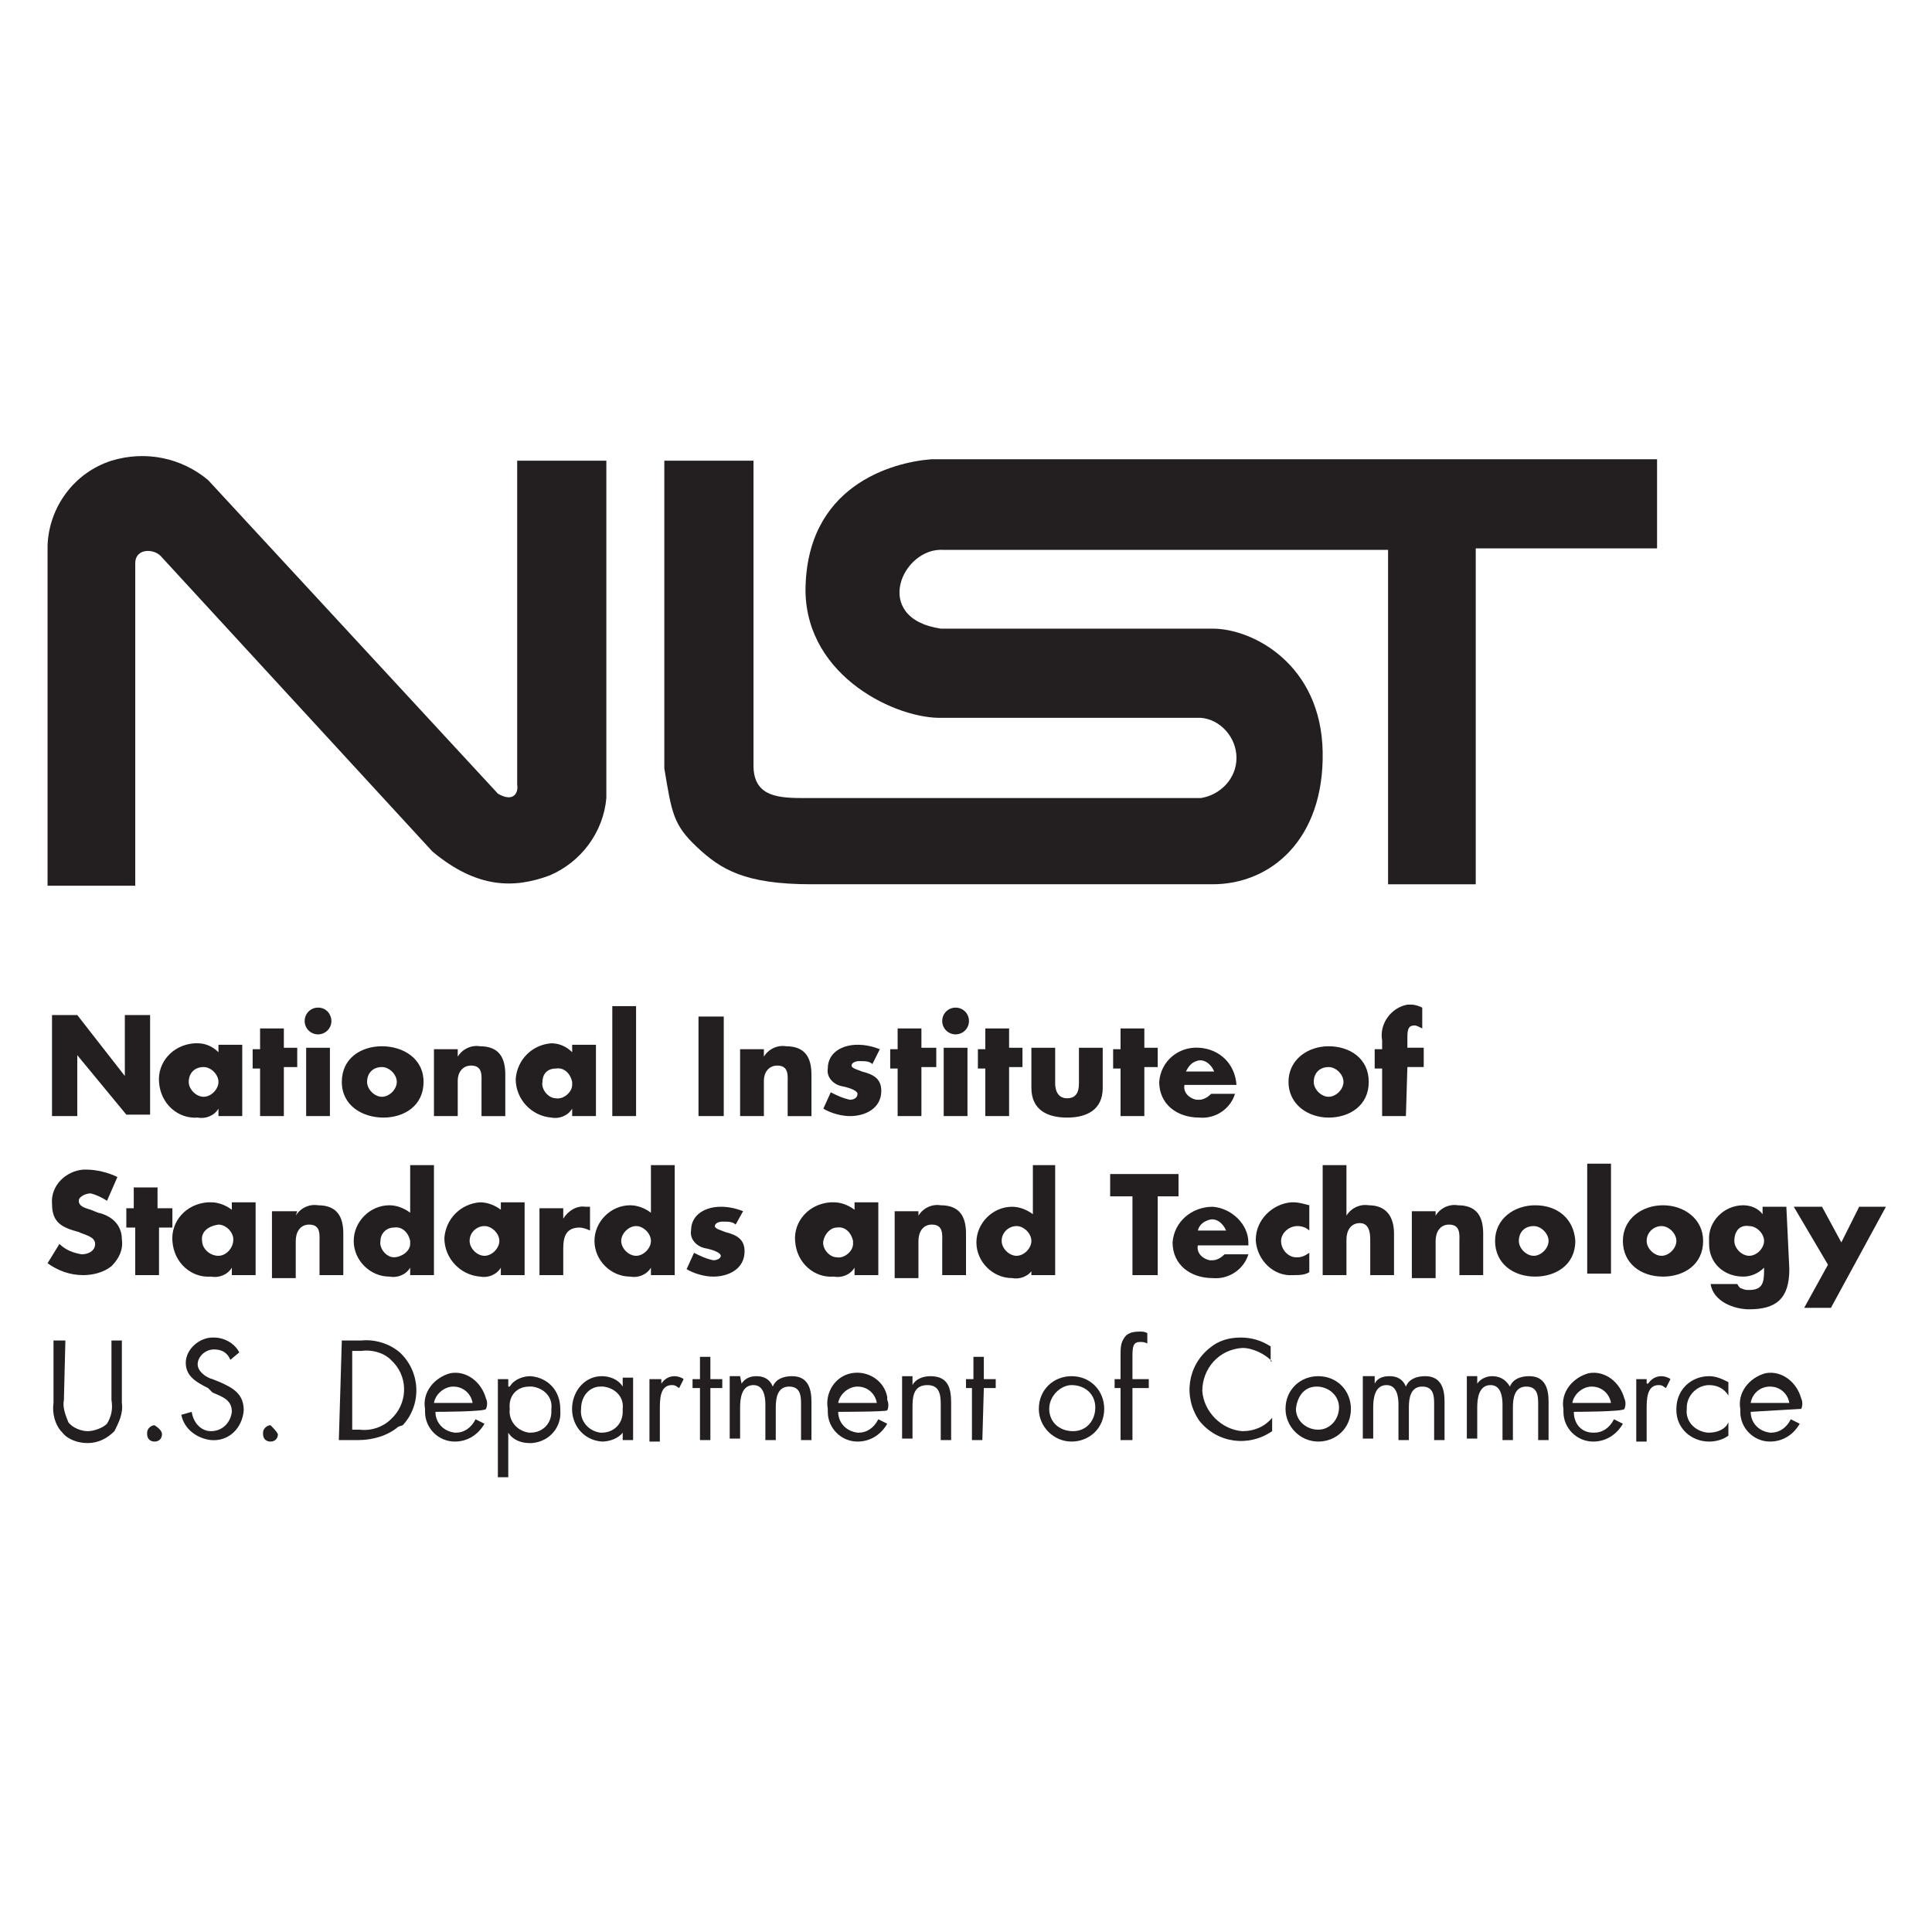 <?xml version="1.0" encoding="utf-8"?>
<!-- Generator: Adobe Illustrator 26.0.2, SVG Export Plug-In . SVG Version: 6.00 Build 0)  -->
<svg version="1.1" id="Layer_1" xmlns="http://www.w3.org/2000/svg" xmlns:xlink="http://www.w3.org/1999/xlink" x="0px" y="0px"
	 viewBox="0 0 130 130" style="enable-background:new 0 0 130 130;" xml:space="preserve">
<style type="text/css">
	.st0{fill:#231F20;}
</style>
<path class="st0" d="M3.5,68.3h1.7l3.2,4.1v-4.1h1.7v6.7H8.5L5.2,71v4.1H3.5L3.5,68.3z M16.3,75.1h-1.6v-0.5
	c-0.3,0.5-0.9,0.7-1.4,0.6c-1.3,0.1-2.5-0.9-2.6-2.4c-0.1-1.3,0.9-2.5,2.4-2.6c0.1,0,0.2,0,0.2,0c0.5,0,1,0.2,1.4,0.6v-0.5h1.6V75.1
	z M12.7,72.8c0,0.5,0.5,1,1,1c0.5,0,1-0.5,1-1c0-0.5-0.5-1-1-1l0,0C13.1,71.8,12.7,72.2,12.7,72.8z M19.1,75.1h-1.6v-3.2H17v-1.3
	h0.5v-1.4h1.6v1.3h0.9v1.3h-0.9V75.1z M22.3,68.7c0,0.5-0.4,0.9-0.9,0.9c-0.5,0-0.9-0.4-0.9-0.9c0-0.5,0.4-0.9,0.9-0.9l0,0
	C22,67.8,22.3,68.3,22.3,68.7L22.3,68.7z M22.2,75.1h-1.6v-4.6h1.6V75.1z M28.5,72.8c0,1.6-1.3,2.4-2.7,2.4S23,74.4,23,72.8
	s1.3-2.4,2.7-2.4S28.5,71.2,28.5,72.8L28.5,72.8z M24.7,72.8c0,0.5,0.5,1,1,1c0.5,0,1-0.5,1-1c0-0.5-0.5-1-1-1l0,0
	C25.1,71.8,24.7,72.2,24.7,72.8L24.7,72.8z M30.8,71.1c0.3-0.5,0.9-0.8,1.5-0.7c1.3,0,1.7,0.8,1.7,1.9v2.8h-1.6v-2.2
	c0-0.5,0.1-1.2-0.7-1.2c-0.6,0-0.9,0.5-0.9,1v2.4h-1.6v-4.5h1.6L30.8,71.1z M40.1,75.1h-1.6v-0.5c-0.3,0.5-0.9,0.7-1.4,0.6
	c-1.3-0.1-2.4-1.2-2.4-2.6c0.1-1.3,1.1-2.3,2.4-2.4c0.5,0,1,0.2,1.4,0.6v-0.5h1.6V75.1z M36.5,72.8c-0.1,0.5,0.4,1.1,0.9,1.1
	c0.5,0.1,1.1-0.4,1.1-0.9c0-0.1,0-0.1,0-0.2l0,0c-0.1-0.5-0.5-1-1.1-0.9C36.8,71.9,36.5,72.3,36.5,72.8z M42.8,75.1h-1.6v-7.4h1.6
	V75.1z M48.7,75.1H47v-6.7h1.7V75.1z M51.4,71.1c0.3-0.5,0.9-0.8,1.5-0.7c1.3,0,1.7,0.8,1.7,1.9v2.8h-1.6v-2.2
	c0-0.5,0.1-1.2-0.7-1.2c-0.6,0-0.9,0.5-0.9,1v2.4h-1.6v-4.5h1.6L51.4,71.1z M58.7,71.6c-0.2-0.2-0.5-0.2-0.9-0.2
	c-0.2,0-0.5,0.1-0.5,0.3c0,0.2,0.5,0.3,0.7,0.4c0.8,0.2,1.3,0.5,1.3,1.3c0,1.2-1.1,1.7-2.1,1.7c-0.6,0-1.3-0.2-1.8-0.5l0.5-1.1
	c0.4,0.2,0.8,0.4,1.3,0.5c0.2,0,0.5-0.1,0.5-0.4c0-0.2-0.5-0.4-1-0.5c-0.6-0.1-1.1-0.6-1-1.2c0-1.1,1-1.6,2-1.6c0.5,0,1,0.1,1.5,0.3
	L58.7,71.6z M62,75.1h-1.6v-3.2h-0.5v-1.3h0.5v-1.4H62v1.3H63v1.3H62V75.1z M65.2,68.7c0,0.5-0.4,0.9-0.9,0.9
	c-0.5,0-0.9-0.4-0.9-0.9c0-0.5,0.4-0.9,0.9-0.9l0,0C64.8,67.8,65.2,68.2,65.2,68.7C65.2,68.7,65.2,68.7,65.2,68.7L65.2,68.7z
	 M65.1,75.1h-1.6v-4.6h1.6V75.1z M67.9,75.1h-1.6v-3.2h-0.5v-1.3h0.5v-1.4h1.6v1.3h0.9v1.3h-0.9V75.1z M71,70.5v2.4
	c0,0.5,0.2,1,0.8,1c0.6,0,0.8-0.4,0.8-1v-2.4h1.6v2.7c0,1.5-1.1,2-2.4,2c-1.3,0-2.4-0.5-2.4-2v-2.7H71z M77,75.1h-1.6v-3.2h-0.5
	v-1.3h0.5v-1.4H77v1.3h0.9v1.3H77V75.1z M83.2,73h-3.5c-0.1,0.5,0.3,0.9,0.8,1c0.1,0,0.2,0,0.2,0c0.3,0,0.6-0.2,0.8-0.4h1.6
	c-0.3,1-1.3,1.7-2.4,1.6c-1.5,0-2.7-0.9-2.7-2.4c0.1-1.4,1.3-2.4,2.7-2.3C82.1,70.6,83.1,71.6,83.2,73L83.2,73z M81.7,72.1
	c-0.2-0.5-0.7-0.9-1.2-0.7l0,0c-0.3,0.1-0.5,0.3-0.7,0.7H81.7z M92.1,72.8c0,1.6-1.3,2.4-2.7,2.4s-2.7-0.9-2.7-2.4s1.3-2.4,2.7-2.4
	S92.1,71.2,92.1,72.8L92.1,72.8z M88.4,72.8c0,0.5,0.5,1,1,1c0.5,0,1-0.5,1-1c0-0.5-0.5-1-1-1l0,0C88.8,71.8,88.4,72.2,88.4,72.8
	L88.4,72.8z M94.6,75.1h-1.6v-3.2h-0.5v-1.3h0.5V70c-0.2-1.1,0.6-2.2,1.7-2.4l0,0c0.1,0,0.2,0,0.3,0c0.2,0,0.5,0.1,0.7,0.2v1.4
	c-0.2-0.1-0.4-0.2-0.5-0.2c-0.4,0-0.5,0.2-0.5,0.8v0.7h1.1v1.3h-1.1L94.6,75.1z M7.2,80.8c-0.3-0.2-0.7-0.4-1.1-0.5
	c-0.3,0-0.8,0.2-0.8,0.5c0,0.4,0.5,0.5,0.8,0.6l0.5,0.2c0.9,0.2,1.6,0.8,1.6,1.8c0.1,0.7-0.2,1.3-0.7,1.8c-0.5,0.4-1.2,0.6-1.9,0.6
	c-0.9,0-1.7-0.3-2.4-0.8L4,83.7c0.4,0.4,0.9,0.6,1.5,0.7c0.4,0,0.9-0.2,0.9-0.7s-0.7-0.6-1.1-0.8c-1.1-0.3-1.8-0.6-1.8-1.9
	c-0.1-1.2,0.9-2.2,2.1-2.3l0,0h0.2c0.7,0,1.5,0.2,2.1,0.5L7.2,80.8z M10.7,85.8H9.1v-3.2H8.5v-1.3h0.5v-1.4h1.6v1.4h1v1.3h-0.9V85.8
	z M17.2,85.8h-1.6v-0.5c-0.3,0.5-0.9,0.7-1.4,0.6c-1.3,0.1-2.5-0.9-2.6-2.4c-0.1-1.3,0.9-2.5,2.4-2.6c0.1,0,0.2,0,0.2,0l0,0
	c0.5,0,1,0.2,1.4,0.5v-0.5h1.6V85.8z M13.6,83.5c0,0.5,0.5,1,1.1,1c0.5,0,1-0.5,1-1.1c0-0.5-0.5-1-1-1C14,82.5,13.5,82.9,13.6,83.5
	C13.5,83.5,13.5,83.5,13.6,83.5L13.6,83.5z M19.9,81.8c0.3-0.5,0.9-0.8,1.5-0.7c1.3,0,1.7,0.8,1.7,1.9v2.8h-1.6v-2.2
	c0-0.5,0.1-1.2-0.7-1.2c-0.6,0-0.9,0.5-0.9,1.1V86h-1.6v-4.5H20L19.9,81.8z M27.6,85.3c-0.3,0.5-0.9,0.7-1.4,0.6
	c-1.3,0-2.4-1.1-2.4-2.4s1.1-2.4,2.4-2.4c0.5,0,1,0.2,1.4,0.5v-3.2h1.6v7.4h-1.6L27.6,85.3L27.6,85.3z M25.6,83.5
	c-0.1,0.5,0.4,1.1,0.9,1.1c0.5,0,1.1-0.4,1.1-0.9c0-0.1,0-0.1,0-0.2l0,0c-0.1-0.5-0.5-1-1.1-0.9C26,82.6,25.6,83,25.6,83.5z
	 M35.3,85.8h-1.6v-0.5c-0.3,0.5-0.9,0.7-1.4,0.6c-1.3-0.1-2.4-1.2-2.4-2.6c0.1-1.3,1.1-2.3,2.4-2.4c0.5,0,1,0.2,1.4,0.5v-0.5h1.6
	L35.3,85.8z M31.6,83.5c0,0.5,0.5,1,1,1c0.5,0,1-0.5,1-1c0-0.5-0.5-1-1-1l0,0C32.1,82.5,31.6,82.9,31.6,83.5L31.6,83.5L31.6,83.5z
	 M37.9,82c0.3-0.5,0.9-0.9,1.5-0.8h0.3v1.6c-0.2-0.1-0.5-0.2-0.7-0.2c-0.9,0-1.1,0.6-1.1,1.4v1.8h-1.6v-4.5h1.6L37.9,82z M43.8,85.3
	c-0.3,0.5-0.9,0.7-1.4,0.6c-1.3,0-2.4-1.1-2.4-2.4s1.1-2.4,2.4-2.4c0.5,0,1,0.2,1.4,0.5v-3.2h1.6v7.4h-1.6V85.3z M41.8,83.5
	c0,0.5,0.5,1,1,1s1-0.5,1-1c0-0.5-0.5-1-1-1l0,0C42.3,82.5,41.8,83,41.8,83.5z M49.5,82.4c-0.2-0.2-0.5-0.2-0.9-0.2
	c-0.2,0-0.5,0.1-0.5,0.3s0.5,0.3,0.7,0.4c0.8,0.2,1.3,0.5,1.3,1.3c0,1.2-1.1,1.7-2.1,1.7c-0.6,0-1.3-0.2-1.8-0.5l0.5-1.1
	c0.4,0.2,0.8,0.4,1.3,0.5c0.2,0,0.5-0.1,0.5-0.3s-0.5-0.4-1-0.5c-0.6-0.1-1.1-0.6-1-1.2c0-1.1,1-1.6,2-1.6c0.5,0,1,0.1,1.5,0.3
	L49.5,82.4z M59.1,85.8h-1.6v-0.5c-0.3,0.5-0.9,0.7-1.4,0.6c-1.3,0.1-2.5-0.9-2.6-2.4c-0.1-1.3,0.9-2.5,2.4-2.6c0.1,0,0.2,0,0.2,0
	l0,0c0.5,0,1,0.2,1.4,0.5v-0.5h1.6V85.8z M55.4,83.5c-0.1,0.5,0.4,1.1,0.9,1.1c0.5,0.1,1.1-0.4,1.1-0.9c0-0.1,0-0.1,0-0.2l0,0
	c-0.1-0.5-0.5-1-1.1-0.9C55.9,82.6,55.5,83,55.4,83.5z M61.8,81.8c0.3-0.5,0.9-0.8,1.5-0.7c1.3,0,1.7,0.8,1.7,1.9v2.8h-1.6v-2.2
	c0-0.5,0.1-1.2-0.7-1.2c-0.6,0-0.9,0.5-0.9,1.1V86h-1.6v-4.5h1.6L61.8,81.8z M69.5,85.4c-0.3,0.5-0.9,0.7-1.4,0.6
	c-1.3,0-2.4-1.1-2.4-2.4s1.1-2.4,2.4-2.4c0.5,0,1,0.2,1.4,0.5v-3.3H71v7.4h-1.6V85.4z M67.4,83.5c0,0.5,0.5,1,1,1c0.5,0,1-0.5,1-1
	c0-0.5-0.5-1-1-1l0,0C67.9,82.5,67.4,82.9,67.4,83.5L67.4,83.5L67.4,83.5z M77.9,85.8h-1.7v-5.3h-1.5v-1.5h4.6v1.5h-1.4V85.8z
	 M84,83.8h-3.4c-0.1,0.5,0.3,0.9,0.8,1c0.1,0,0.2,0,0.2,0c0.3,0,0.6-0.2,0.8-0.4H84c-0.3,1-1.3,1.7-2.4,1.6c-1.5,0-2.7-0.9-2.7-2.4
	c0.1-1.4,1.3-2.4,2.7-2.4c1.3,0.1,2.4,1.2,2.4,2.4V83.8z M82.5,82.8c-0.2-0.5-0.7-0.9-1.2-0.7c-0.3,0.1-0.6,0.3-0.7,0.7H82.5z
	 M88.1,82.8c-0.2-0.2-0.5-0.3-0.8-0.3c-0.6,0-1.1,0.5-1.1,1l0,0l0,0c0,0.6,0.5,1.1,1,1.1l0,0h0.1c0.3,0,0.5-0.1,0.8-0.3v1.3
	c-0.3,0.2-0.7,0.2-1.1,0.2c-1.3,0.1-2.4-1-2.5-2.3v-0.1c0-1.3,1.1-2.4,2.4-2.5l0,0H87c0.4,0,0.7,0.1,1.1,0.2L88.1,82.8z M90.6,78.4
	v3.4c0.3-0.5,0.9-0.8,1.5-0.7c1.2,0,1.7,0.8,1.7,1.9v2.8h-1.6v-2.4c0-0.5-0.1-1.1-0.7-1.1c-0.6,0-0.9,0.5-0.9,1.1v2.4h-1.6v-7.4
	L90.6,78.4z M96.6,81.8c0.3-0.5,0.9-0.8,1.5-0.7c1.3,0,1.7,0.8,1.7,1.9v2.8h-1.6v-2.2c0-0.5,0.1-1.2-0.7-1.2c-0.6,0-0.9,0.5-0.9,1.1
	V86h-1.6v-4.5h1.6L96.6,81.8z M106,83.5c0,1.6-1.3,2.4-2.7,2.4c-1.5,0-2.7-0.9-2.7-2.4s1.3-2.4,2.7-2.4
	C104.8,81.1,105.9,82,106,83.5L106,83.5z M102.2,83.5c0,0.5,0.5,1,1,1s1-0.5,1-1c0-0.5-0.5-1-1-1l0,0
	C102.6,82.5,102.2,82.9,102.2,83.5C102.2,83.5,102.2,83.5,102.2,83.5L102.2,83.5z M108.4,85.7h-1.6v-7.4h1.6V85.7z M114.6,83.5
	c0,1.6-1.3,2.4-2.7,2.4c-1.5,0-2.7-0.9-2.7-2.4s1.3-2.4,2.7-2.4C113.3,81.1,114.6,82,114.6,83.5L114.6,83.5z M110.8,83.5
	c0,0.5,0.5,1,1,1s1-0.5,1-1c0-0.5-0.5-1-1-1l0,0C111.3,82.5,110.8,82.9,110.8,83.5C110.7,83.5,110.7,83.5,110.8,83.5L110.8,83.5z
	 M120.4,85.4c0,2-0.9,2.7-2.7,2.7c-1,0-2.4-0.5-2.6-1.7h1.8c0.1,0.2,0.2,0.3,0.3,0.3c0.2,0.1,0.3,0.1,0.5,0.1c0.9,0,1-0.5,1-1.3
	v-0.2c-0.4,0.4-0.9,0.6-1.4,0.6c-1.3,0-2.3-0.9-2.3-2.2l0,0c0-0.1,0-0.1,0-0.2c-0.1-1.3,1-2.4,2.3-2.4l0,0l0,0c0.5,0,1,0.2,1.3,0.6
	v-0.5h1.6L120.4,85.4z M116.7,83.5c0,0.5,0.5,1,1,1s1-0.5,1-1c0-0.5-0.5-1-1-1l0,0C117.1,82.4,116.7,82.8,116.7,83.5L116.7,83.5
	L116.7,83.5z M120.7,81.2h1.9l1.3,2.4l1.2-2.4h1.8l-3.7,6.8h-1.8l1.6-2.9L120.7,81.2z M4.3,94.2c-0.1,0.5,0.1,1,0.3,1.5
	c0.3,0.4,0.9,0.6,1.3,0.6s1-0.2,1.3-0.5c0.3-0.5,0.4-1,0.3-1.6v-4h0.7v4.2c0.1,0.7-0.2,1.3-0.5,1.9c-0.5,0.5-1.1,0.8-1.8,0.8
	c-0.6,0-1.3-0.2-1.7-0.7c-0.5-0.5-0.7-1.3-0.6-2v-4.2h0.8L4.3,94.2z M10.9,96.5c0,0.3-0.2,0.5-0.5,0.5c-0.3,0-0.5-0.2-0.5-0.5v-0.1
	c0-0.3,0.3-0.5,0.5-0.5C10.7,96.1,10.9,96.3,10.9,96.5z M15.5,91.5c-0.2-0.5-0.6-0.7-1.1-0.7c-0.6,0-1.1,0.5-1.1,1l0,0
	c0,0.5,0.6,0.9,1,1l0.5,0.2c0.9,0.4,1.6,0.8,1.6,1.9c-0.1,1.2-1,2.1-2.2,2c-0.9-0.1-1.8-0.7-2-1.7l0.7-0.2c0.1,0.7,0.6,1.3,1.3,1.3
	c0.7,0,1.3-0.5,1.4-1.3c0-0.8-0.6-1-1.3-1.3L14,93.4c-0.8-0.4-1.5-0.8-1.5-1.7c0-0.9,0.9-1.7,1.8-1.7h0.1c0.7,0,1.4,0.4,1.7,1
	L15.5,91.5z M18.7,96.5c0,0.3-0.2,0.5-0.5,0.5s-0.5-0.2-0.5-0.5v-0.1c0-0.3,0.3-0.5,0.5-0.5C18.4,96.1,18.6,96.3,18.7,96.5z
	 M23,90.2h1.3c0.9-0.1,1.9,0.2,2.6,0.8c1.4,1.3,1.5,3.5,0.2,4.9L26.8,96c-0.7,0.6-1.7,0.9-2.7,0.9h-1.3L23,90.2z M24.2,96.2
	c0.8,0.1,1.6-0.2,2.1-0.7c1.1-1,1.2-2.7,0.2-3.8l-0.2-0.2c-0.5-0.5-1.3-0.7-2-0.6h-0.6v5.3H24.2z M29.3,95c0,0.7,0.5,1.3,1.3,1.4
	l0,0h0.1c0.5,0,1-0.3,1.3-0.9l0.6,0.3c-0.4,0.7-1.1,1.2-2,1.2c-1.1,0-2-0.9-2-2l0,0c0-0.1,0-0.1,0-0.2c-0.2-1.1,0.6-2.1,1.7-2.4
	c1.1-0.2,2.1,0.6,2.4,1.7l0,0c0.1,0.2,0.1,0.5,0,0.7C32.7,95,29.3,95,29.3,95z M31.8,94.4c-0.1-0.6-0.6-1.1-1.3-1.1
	c-0.6,0-1.2,0.5-1.3,1.1H31.8z M34.3,93.3c0.3-0.5,0.9-0.7,1.4-0.7c1.2,0.1,2,1,2,2.2v0.1c0.1,1.1-0.7,2.1-1.9,2.2l0,0h-0.2
	c-0.5,0-1.1-0.2-1.4-0.7v3h-0.7v-6.6h0.7V93.3z M34.3,94.8c-0.1,0.8,0.5,1.5,1.3,1.6l0,0h0.1c0.8,0,1.4-0.6,1.4-1.4l0,0
	c0-0.1,0-0.1,0-0.2c0.1-0.8-0.5-1.4-1.3-1.5h-0.2C34.8,93.3,34.2,93.9,34.3,94.8L34.3,94.8C34.3,94.7,34.3,94.7,34.3,94.8L34.3,94.8
	z M42.6,96.9h-0.7v-0.5C41.6,96.8,41,97,40.5,97c-1.3-0.1-2.1-1.2-2-2.4c0.1-1.1,0.9-2,2-2c0.5,0,1.1,0.2,1.4,0.7v-0.6h0.7V96.9z
	 M39.1,94.8c-0.1,0.8,0.5,1.5,1.3,1.6h0.1c0.8,0,1.4-0.6,1.4-1.4l0,0c0-0.1,0-0.1,0-0.2c0.1-0.8-0.5-1.4-1.3-1.5h-0.2
	C39.7,93.3,39.1,93.9,39.1,94.8C39.1,94.7,39.1,94.7,39.1,94.8L39.1,94.8L39.1,94.8z M44.5,93.1c0.2-0.3,0.5-0.5,0.9-0.5
	c0.2,0,0.5,0.1,0.6,0.2l-0.3,0.6c-0.2-0.1-0.2-0.2-0.5-0.2c-0.8,0-0.8,1-0.8,1.6V97h-0.7v-4.2h0.8L44.5,93.1z M47.8,96.9h-0.7v-3.5
	h-0.5v-0.6h0.5v-1.5h0.7v1.5h0.8v0.6h-0.8V96.9z M49.9,93.1c0.2-0.3,0.5-0.5,1-0.5c0.5,0,0.9,0.2,1.1,0.7c0.2-0.5,0.7-0.7,1.3-0.7
	c1.1,0,1.3,0.9,1.3,1.7v2.6h-0.7v-2.4c0-0.5,0-1.2-0.8-1.2c-0.8,0-0.9,0.8-0.9,1.4v2.2h-0.7v-2.4c0-0.5-0.1-1.3-0.8-1.3
	c-0.8,0-0.9,0.9-0.9,1.5v2.1h-0.7v-4.2h0.7L49.9,93.1z M56.4,95c0,0.7,0.5,1.3,1.3,1.4l0,0h0.1c0.5,0,1-0.3,1.3-0.9l0.6,0.3
	c-0.4,0.7-1.1,1.2-2,1.2c-1.1,0-2-0.9-2-2l0,0c0-0.1,0-0.1,0-0.2c-0.2-1.1,0.5-2.2,1.6-2.4c1.1-0.2,2.2,0.5,2.4,1.6
	c0,0.1,0,0.1,0,0.2c0.1,0.2,0.1,0.5,0,0.7C59.6,95,56.4,95,56.4,95z M59,94.4c-0.1-0.6-0.6-1.1-1.3-1.1c-0.6,0-1.2,0.5-1.3,1.1H59z
	 M61.4,93.2c0.2-0.4,0.7-0.6,1.2-0.6c1.2,0,1.4,0.8,1.4,1.8v2.5h-0.7v-2.4c0-0.7-0.1-1.3-0.9-1.3c-1,0-1,0.9-1,1.6v2h-0.7v-4.2h0.7
	V93.2z M66.1,96.9h-0.7v-3.5H65v-0.6h0.5v-1.5h0.7v1.5H67v0.6h-0.8L66.1,96.9L66.1,96.9z M69.9,94.8c0-1.3,1-2.2,2.2-2.2
	c1.3,0,2.2,1,2.2,2.2c0,1.3-1,2.2-2.2,2.2l0,0C70.9,97,69.9,96,69.9,94.8L69.9,94.8z M70.6,94.8c0,0.9,0.7,1.5,1.6,1.5
	c0.9,0,1.5-0.7,1.5-1.6s-0.7-1.5-1.6-1.5C71.4,93.2,70.6,93.9,70.6,94.8C70.6,94.8,70.6,94.8,70.6,94.8L70.6,94.8z M76.1,96.9h-0.7
	v-3.5H75v-0.6h0.4v-1.6c0-0.4,0-0.8,0.2-1.1c0.2-0.4,0.6-0.5,1.1-0.5c0.2,0,0.3,0,0.5,0.1v0.7c-0.2-0.1-0.3-0.1-0.5-0.1
	c-0.5,0-0.5,0.4-0.5,1.1v1.4h1.1v0.6h-1.1V96.9z M85.6,91.6c-0.5-0.5-1.3-0.9-2-0.9c-1.6,0.1-2.7,1.4-2.7,2.9
	c0.1,1.4,1.3,2.6,2.7,2.7c0.8,0,1.5-0.3,2-0.9v0.9c-1.6,1.1-3.7,0.8-4.9-0.7c-1.1-1.6-0.8-3.7,0.7-4.9c0.6-0.5,1.3-0.7,2.1-0.7l0,0
	c0.7,0,1.4,0.2,2,0.6V91.6z M86.5,94.8c0-1.3,1-2.2,2.2-2.2c1.3,0,2.2,1,2.2,2.2c0,1.3-1,2.2-2.2,2.2l0,0C87.5,97,86.5,96,86.5,94.8
	L86.5,94.8z M87.2,94.8c0,0.8,0.7,1.4,1.5,1.4c0.8,0,1.4-0.7,1.4-1.5s-0.7-1.4-1.5-1.4S87.3,93.9,87.2,94.8
	C87.2,94.8,87.2,94.8,87.2,94.8L87.2,94.8z M92.5,93.1c0.2-0.4,0.6-0.5,1-0.5c0.5,0,0.9,0.2,1.1,0.7c0.2-0.5,0.7-0.7,1.3-0.7
	c1.1,0,1.3,0.9,1.3,1.7v2.6h-0.7v-2.4c0-0.5,0-1.2-0.8-1.2c-0.8,0-0.9,0.8-0.9,1.4v2.2h-0.7v-2.4c0-0.5-0.1-1.3-0.8-1.3
	c-0.8,0-0.9,0.9-0.9,1.5v2.1h-0.7v-4.2h0.8L92.5,93.1z M99.4,93.1c0.2-0.3,0.6-0.5,1-0.5c0.5,0,0.9,0.2,1.2,0.7
	c0.2-0.5,0.7-0.7,1.3-0.7c1.1,0,1.3,0.9,1.3,1.7v2.6h-0.7v-2.4c0-0.5,0-1.2-0.8-1.2s-0.9,0.8-0.9,1.4v2.2h-0.7v-2.4
	c0-0.5-0.1-1.3-0.8-1.3c-0.8,0-0.9,0.9-0.9,1.5v2.1h-0.7v-4.2h0.7L99.4,93.1z M105.9,95c0,0.8,0.5,1.4,1.3,1.4l0,0h0.1
	c0.5,0,1-0.3,1.3-0.9l0.6,0.3c-0.4,0.7-1.1,1.2-2,1.2c-1.1,0-2-0.9-2-2l0,0c0-0.1,0-0.1,0-0.2c-0.2-1.1,0.6-2.1,1.7-2.4
	c1.1-0.2,2.1,0.6,2.4,1.7l0,0c0.1,0.2,0.1,0.5,0,0.7C109.3,95,105.9,95,105.9,95z M108.4,94.4c-0.1-0.6-0.6-1.1-1.3-1.1
	c-0.6,0-1.2,0.5-1.3,1.1H108.4z M110.9,93.1c0.2-0.3,0.5-0.5,0.9-0.5c0.2,0,0.5,0.1,0.6,0.2l-0.3,0.6c-0.2-0.1-0.2-0.2-0.5-0.2
	c-0.8,0-0.8,1-0.8,1.6V97h-0.7v-4.2h0.7V93.1z M116.3,93.9c-0.3-0.5-0.8-0.7-1.3-0.7c-0.8,0-1.5,0.7-1.5,1.5l0,0v0.1
	c-0.1,0.8,0.5,1.5,1.4,1.6h0.1c0.5,0,1.1-0.2,1.3-0.7v0.9c-0.4,0.3-0.9,0.4-1.3,0.4c-1.2,0-2.2-0.9-2.2-2.1v-0.1
	c0-1.3,1-2.2,2.2-2.2l0,0c0.5,0,0.9,0.2,1.3,0.4L116.3,93.9z M117.8,95c0,0.7,0.5,1.3,1.3,1.4l0,0h0.1c0.5,0,1-0.3,1.3-0.9l0.6,0.3
	c-0.4,0.7-1.1,1.2-2,1.2c-1.1,0-2-0.9-2-2l0,0c0-0.1,0-0.1,0-0.2c-0.2-1.1,0.6-2.1,1.7-2.4c1.1-0.2,2.1,0.6,2.4,1.7
	c0.1,0.2,0.1,0.5,0,0.7L117.8,95z M120.4,94.4c-0.1-0.6-0.6-1.1-1.3-1.1s-1.2,0.5-1.3,1.1H120.4z"/>
<path class="st0" d="M9.1,59.6H3.2V36.7C3.3,34.1,5,31.8,7.5,31c2.3-0.7,4.7-0.2,6.5,1.3l19.5,21.1c1,0.6,1.4,0,1.3-0.6V31h6v22.7
	C40.6,56,39.1,58,37,58.9c-2.4,0.9-4.9,0.9-7.9-1.6L10.8,37.4c-0.5-0.5-1.7-0.5-1.7,0.5L9.1,59.6L9.1,59.6z"/>
<path class="st0" d="M44.7,31h6v20.5c0,2.2,1.8,2.2,3.6,2.2h26.5c1.3-0.2,2.4-1.3,2.4-2.7c0-1.4-1.1-2.6-2.4-2.7H63.4
	c-3,0.1-9.1-2.7-9.2-8.5c0-7.1,5.8-8.7,8.5-8.9h48.8v6H99.3v22.6h-5.9V37H63.5c-2.8-0.2-4.9,4.6-0.2,5.3h18.3c2.7,0,7.3,2.4,7.4,8.3
	c0.1,5.9-3.5,8.9-7.4,8.9H54.6c-4.5,0-6.1-1-7.7-2.5c-1.6-1.5-1.7-2.3-2.2-5.3L44.7,31L44.7,31z"/>
</svg>
